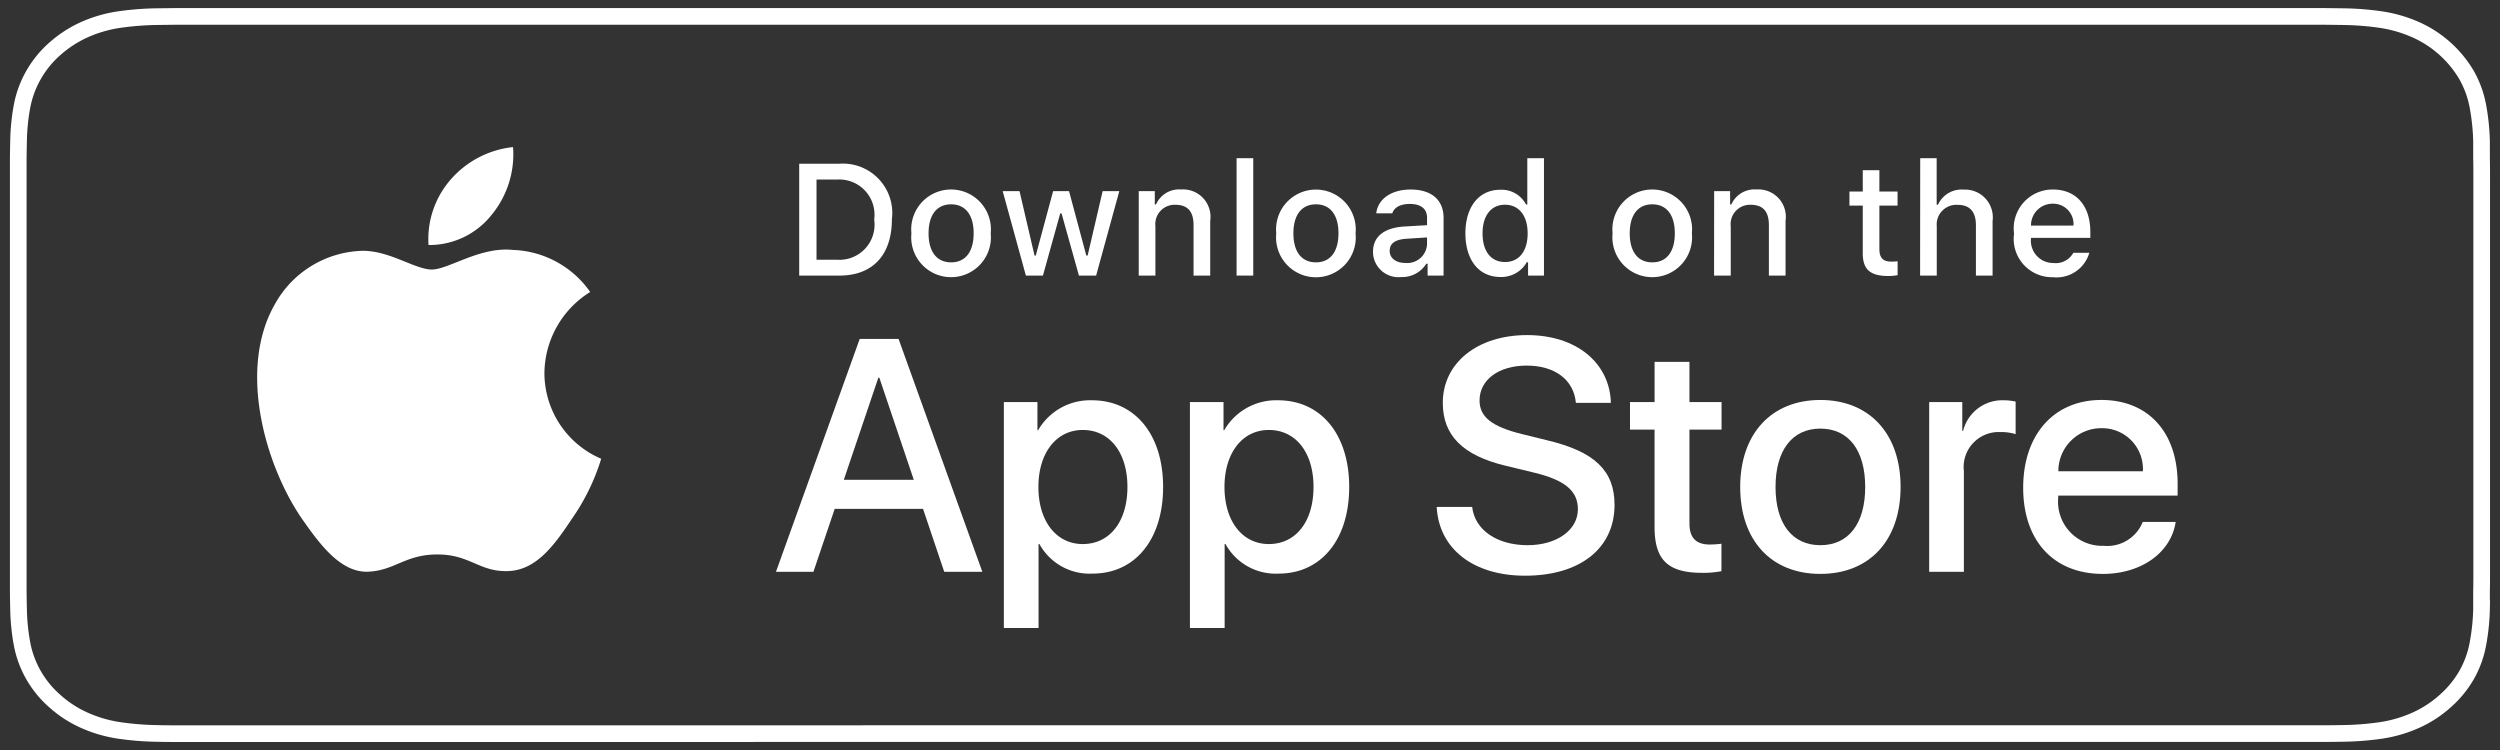 <svg xmlns="http://www.w3.org/2000/svg" width="150" height="45" viewBox="0 0 150 45">
  <rect x="0" y="0" width="150" height="45" fill="#333333" stroke="none"/>
  <g id="Medium-Product-Hunt" transform="translate(0 0)">
    <g id="Download_on_the_App_Store_Badge_US-UK_RGB_wht_092917" transform="translate(0 0)">
      <g id="Group" transform="translate(0 0)">
        <path id="Shape" d="M138.055,0H11.952c-.46,0-.914,0-1.372,0C10.2,0,9.815.011,9.428.016a18.41,18.41,0,0,0-2.512.2A9.035,9.035,0,0,0,4.533.921,8.094,8.094,0,0,0,2.5,2.247,7.129,7.129,0,0,0,1.027,4.07,6.909,6.909,0,0,0,.244,6.212,13.161,13.161,0,0,0,.019,8.464C.007,8.809.006,9.155,0,9.5v26c.006.349.007.688.019,1.037a13.16,13.16,0,0,0,.225,2.252,6.894,6.894,0,0,0,.783,2.142A7.075,7.075,0,0,0,2.5,42.751a7.888,7.888,0,0,0,2.029,1.326,9.081,9.081,0,0,0,2.383.71,18.748,18.748,0,0,0,2.512.2c.387.008.768.012,1.152.012.458,0,.913,0,1.372,0h126.1c.451,0,.908,0,1.359,0,.382,0,.774,0,1.156-.012a18.5,18.5,0,0,0,2.507-.2,9.223,9.223,0,0,0,2.392-.71,7.891,7.891,0,0,0,2.027-1.326,7.292,7.292,0,0,0,1.481-1.816,6.908,6.908,0,0,0,.776-2.142,13.679,13.679,0,0,0,.233-2.252c0-.349,0-.688,0-1.037.01-.409.01-.815.01-1.231V10.728c0-.412,0-.821-.01-1.228,0-.345,0-.691,0-1.036a13.68,13.68,0,0,0-.233-2.252,6.922,6.922,0,0,0-.776-2.141,7.742,7.742,0,0,0-3.508-3.15,9.176,9.176,0,0,0-2.392-.705,18.173,18.173,0,0,0-2.507-.2C140.187.011,139.8,0,139.414,0c-.451,0-.908,0-1.359,0Z" transform="translate(0 0)" fill="none"/>
        <path id="Shape-2" data-name="Shape" d="M11.136,44.5c-.382,0-.755,0-1.134-.012A17.677,17.677,0,0,1,7.659,44.3a7.975,7.975,0,0,1-2.077-.616,6.8,6.8,0,0,1-1.751-1.144A6.065,6.065,0,0,1,2.552,40.97a5.987,5.987,0,0,1-.681-1.864A12.573,12.573,0,0,1,1.663,37c-.008-.237-.018-1.027-.018-1.027V9.981s.011-.778.018-1.006A12.529,12.529,0,0,1,1.87,6.869,6.022,6.022,0,0,1,2.551,5,6.12,6.12,0,0,1,3.824,3.426a7,7,0,0,1,1.758-1.15,7.9,7.9,0,0,1,2.072-.612,17.535,17.535,0,0,1,2.351-.185l1.131-.014H139.957l1.145.014a17.255,17.255,0,0,1,2.33.183,8.053,8.053,0,0,1,2.094.616A6.7,6.7,0,0,1,148.553,5a6.027,6.027,0,0,1,.671,1.855,13.169,13.169,0,0,1,.218,2.123c0,.319,0,.661,0,1,.01.422.01.823.01,1.228V34.754c0,.409,0,.808-.01,1.21,0,.366,0,.7,0,1.046a12.893,12.893,0,0,1-.214,2.085,6,6,0,0,1-.677,1.879,6.251,6.251,0,0,1-1.273,1.559,6.8,6.8,0,0,1-1.754,1.15,7.947,7.947,0,0,1-2.091.619,17.476,17.476,0,0,1-2.343.183c-.367.008-.752.012-1.125.012l-1.359,0Z" transform="translate(-0.55 -0.481)" fill="none" stroke="#fff" stroke-width="1"/>
      </g>
      <g id="_Group_3" transform="translate(15.425 8.828)">
        <path id="_Path_" d="M18.265,17.971a5.794,5.794,0,0,1,2.746-4.857,5.9,5.9,0,0,0-4.65-2.524c-1.956-.206-3.853,1.176-4.85,1.176-1.016,0-2.551-1.155-4.2-1.121A6.19,6.19,0,0,0,2.1,13.835c-2.253,3.917-.573,9.674,1.586,12.841,1.08,1.55,2.342,3.282,3.994,3.221,1.616-.067,2.22-1.035,4.17-1.035,1.933,0,2.5,1.035,4.184,1,1.734-.028,2.827-1.557,3.869-3.123a12.846,12.846,0,0,0,1.769-3.618A5.6,5.6,0,0,1,18.265,17.971Z" transform="translate(-1.025 -4.423)" fill="#fff"/>
        <path id="_Path_2" d="M20.246,5.5a5.716,5.716,0,0,0,1.3-4.084A5.768,5.768,0,0,0,17.807,3.36a5.438,5.438,0,0,0-1.333,3.932A4.768,4.768,0,0,0,20.246,5.5Z" transform="translate(-6.188 -1.419)" fill="#fff"/>
      </g>
      <g id="Group-2" data-name="Group" transform="translate(46.558 20.105)">
        <path id="Shape-3" data-name="Shape" d="M9.542,12h-5.3L2.965,15.776H.718L5.742,1.806H8.075L13.1,15.776H10.814ZM4.788,10.258h4.2L6.919,4.129H6.861Z" transform="translate(-0.718 -1.573)" fill="#fff"/>
        <path id="Shape-4" data-name="Shape" d="M30.817,12.481c0,3.165-1.687,5.2-4.233,5.2A3.436,3.436,0,0,1,23.392,15.9h-.048v5.045H21.262V7.388h2.015V9.082h.038a3.6,3.6,0,0,1,3.23-1.8C29.12,7.281,30.817,9.325,30.817,12.481Zm-2.14,0c0-2.062-1.061-3.418-2.681-3.418-1.591,0-2.661,1.384-2.661,3.418,0,2.052,1.07,3.427,2.661,3.427,1.619,0,2.681-1.346,2.681-3.427Z" transform="translate(-7.589 -3.37)" fill="#fff"/>
        <path id="Shape-5" data-name="Shape" d="M47.592,12.481c0,3.165-1.688,5.2-4.234,5.2A3.436,3.436,0,0,1,40.166,15.9h-.048v5.045H38.036V7.388h2.015V9.082h.038a3.6,3.6,0,0,1,3.23-1.8C45.894,7.281,47.592,9.325,47.592,12.481Zm-2.141,0c0-2.062-1.061-3.418-2.681-3.418-1.591,0-2.661,1.384-2.661,3.418,0,2.052,1.07,3.427,2.661,3.427C44.39,15.908,45.451,14.562,45.451,12.481Z" transform="translate(-13.198 -3.37)" fill="#fff"/>
        <path id="Shape-6" data-name="Shape" d="M62.407,11.77c.154,1.385,1.495,2.295,3.326,2.295,1.755,0,3.018-.91,3.018-2.159,0-1.084-.762-1.734-2.565-2.179l-1.8-.436c-2.555-.62-3.741-1.819-3.741-3.766,0-2.41,2.092-4.066,5.061-4.066,2.941,0,4.956,1.656,5.024,4.066h-2.1c-.126-1.394-1.274-2.236-2.951-2.236S62.85,4.141,62.85,5.38c0,.988.733,1.569,2.526,2.014l1.533.378c2.855.678,4.04,1.829,4.04,3.873,0,2.614-2.072,4.251-5.37,4.251-3.085,0-5.169-1.6-5.3-4.125Z" transform="translate(-20.635 -1.459)" fill="#fff"/>
        <path id="Shape-7" data-name="Shape" d="M81.274,3.852v2.41H83.2V7.918H81.274v5.615c0,.872.386,1.279,1.234,1.279a6.482,6.482,0,0,0,.685-.048v1.646a5.7,5.7,0,0,1-1.157.1c-2.054,0-2.855-.775-2.855-2.75V7.918H77.707V6.263h1.475V3.852Z" transform="translate(-26.465 -2.245)" fill="#fff"/>
        <path id="Shape-8" data-name="Shape" d="M87.641,12.473c0-3.2,1.88-5.218,4.811-5.218s4.812,2.014,4.812,5.218-1.861,5.218-4.812,5.218S87.641,15.686,87.641,12.473Zm7.5,0c0-2.2-1-3.5-2.69-3.5s-2.69,1.307-2.69,3.5c0,2.207,1,3.495,2.69,3.495s2.69-1.288,2.69-3.495Z" transform="translate(-29.787 -3.362)" fill="#fff"/>
        <path id="Shape-9" data-name="Shape" d="M104.678,7.388h1.986V9.122h.048a2.421,2.421,0,0,1,2.44-1.84,3.2,3.2,0,0,1,.713.078V9.315a2.9,2.9,0,0,0-.936-.126,2.1,2.1,0,0,0-2.17,2.343v6.041h-2.082Z" transform="translate(-35.485 -3.37)" fill="#fff"/>
        <path id="Shape-10" data-name="Shape" d="M122.3,14.574c-.28,1.849-2.073,3.118-4.368,3.118-2.951,0-4.782-1.985-4.782-5.17s1.841-5.267,4.695-5.267c2.806,0,4.571,1.936,4.571,5.024v.716h-7.164v.126a2.648,2.648,0,0,0,2.729,2.885,2.294,2.294,0,0,0,2.343-1.433Zm-7.039-3.04h5.071a2.445,2.445,0,0,0-2.488-2.585,2.573,2.573,0,0,0-2.583,2.585Z" transform="translate(-38.317 -3.362)" fill="#fff"/>
      </g>
      <g id="_Group_4" transform="translate(47.952 9.492)">
        <path id="Shape-11" data-name="Shape" d="M2.544,1.221A2.964,2.964,0,0,1,5.69,4.556c0,2.145-1.154,3.377-3.146,3.377H.129V1.221ZM1.168,6.984h1.26a2.107,2.107,0,0,0,2.2-2.414,2.113,2.113,0,0,0-2.2-2.4H1.168Z" transform="translate(-0.129 -0.89)" fill="#fff"/>
        <path id="Shape-12" data-name="Shape" d="M10.24,6.159a2.391,2.391,0,1,1,4.758,0,2.391,2.391,0,1,1-4.758,0Zm3.734,0c0-1.1-.491-1.74-1.353-1.74s-1.352.642-1.352,1.74S11.756,7.9,12.621,7.9s1.353-.642,1.353-1.744Z" transform="translate(-3.507 -1.651)" fill="#fff"/>
        <path id="Shape-13" data-name="Shape" d="M24.081,8.742H23.049L22.006,5.011h-.079L20.889,8.742H19.866L18.475,3.676h1.01l.9,3.865h.074L21.5,3.676h.955l1.037,3.865h.079l.9-3.865h1Z" transform="translate(-6.265 -1.699)" fill="#fff"/>
        <path id="Shape-14" data-name="Shape" d="M30.737,3.626H31.7v.8h.074a1.51,1.51,0,0,1,1.506-.9,1.645,1.645,0,0,1,1.746,1.884V8.692h-1V5.663c0-.814-.352-1.219-1.089-1.219a1.16,1.16,0,0,0-1.2,1.284V8.692h-1Z" transform="translate(-10.365 -1.649)" fill="#fff"/>
        <path id="Shape-15" data-name="Shape" d="M39.558.732h1V7.775h-1Z" transform="translate(-13.315 -0.732)" fill="#fff"/>
        <path id="Shape-16" data-name="Shape" d="M43.128,6.159a2.391,2.391,0,1,1,4.759,0,2.392,2.392,0,1,1-4.759,0Zm3.734,0c0-1.1-.491-1.74-1.353-1.74s-1.352.642-1.352,1.74S44.643,7.9,45.508,7.9s1.353-.642,1.353-1.744Z" transform="translate(-14.505 -1.651)" fill="#fff"/>
        <path id="Shape-17" data-name="Shape" d="M51.858,7.262c0-.912.676-1.438,1.876-1.512L55.1,5.67V5.233c0-.535-.352-.837-1.033-.837-.556,0-.941.2-1.051.563h-.964c.1-.87.917-1.428,2.061-1.428,1.265,0,1.978.632,1.978,1.7V8.694h-.958V7.982h-.079a1.7,1.7,0,0,1-1.515.8,1.526,1.526,0,0,1-1.682-1.516ZM55.1,6.829V6.405l-1.232.079c-.695.047-1.01.284-1.01.731s.394.721.936.721A1.191,1.191,0,0,0,55.1,6.829Z" transform="translate(-17.429 -1.651)" fill="#fff"/>
        <path id="Shape-18" data-name="Shape" d="M60.186,5.24c0-1.6.82-2.615,2.094-2.615a1.661,1.661,0,0,1,1.547.889H63.9V.732h1V7.775h-.954v-.8h-.079a1.749,1.749,0,0,1-1.584.884C61,7.859,60.186,6.845,60.186,5.24Zm1.029,0c0,1.074.5,1.721,1.348,1.721s1.358-.656,1.358-1.717S63.4,3.524,62.563,3.524s-1.348.651-1.348,1.717Z" transform="translate(-20.214 -0.732)" fill="#fff"/>
        <path id="Shape-19" data-name="Shape" d="M73.448,6.159a2.391,2.391,0,1,1,4.758,0,2.391,2.391,0,1,1-4.758,0Zm3.734,0c0-1.1-.491-1.74-1.353-1.74s-1.352.642-1.352,1.74S74.964,7.9,75.829,7.9,77.182,7.262,77.182,6.159Z" transform="translate(-24.645 -1.651)" fill="#fff"/>
        <path id="Shape-20" data-name="Shape" d="M82.61,3.626h.958v.8h.074a1.51,1.51,0,0,1,1.506-.9,1.645,1.645,0,0,1,1.746,1.884V8.692h-1V5.663c0-.814-.352-1.219-1.089-1.219a1.16,1.16,0,0,0-1.2,1.284V8.692h-1Z" transform="translate(-27.713 -1.649)" fill="#fff"/>
        <path id="Shape-21" data-name="Shape" d="M96.6,1.8V3.083H97.69v.842H96.6v2.6c0,.531.218.763.713.763a3.31,3.31,0,0,0,.38-.023V8.1a3.254,3.254,0,0,1-.542.051c-1.107,0-1.548-.391-1.548-1.368V3.925h-.8V3.083h.8V1.8Z" transform="translate(-31.789 -1.082)" fill="#fff"/>
        <path id="Shape-22" data-name="Shape" d="M101.186.732h.987V3.524h.079a1.552,1.552,0,0,1,1.538-.907A1.666,1.666,0,0,1,105.528,4.5V7.775h-1V4.751c0-.809-.375-1.219-1.079-1.219a1.181,1.181,0,0,0-1.27,1.284V7.775h-1Z" transform="translate(-33.925 -0.732)" fill="#fff"/>
        <path id="Shape-23" data-name="Shape" d="M114.151,7.326a2.048,2.048,0,0,1-2.186,1.466,2.3,2.3,0,0,1-2.331-2.615,2.333,2.333,0,0,1,2.326-2.647c1.4,0,2.251.963,2.251,2.554v.349h-3.563v.056a1.337,1.337,0,0,0,1.344,1.451,1.208,1.208,0,0,0,1.2-.614Zm-3.5-1.633H113.2a1.22,1.22,0,0,0-1.242-1.312,1.293,1.293,0,0,0-1.306,1.312Z" transform="translate(-36.743 -1.651)" fill="#fff"/>
      </g>
    </g>
  </g>
</svg>
